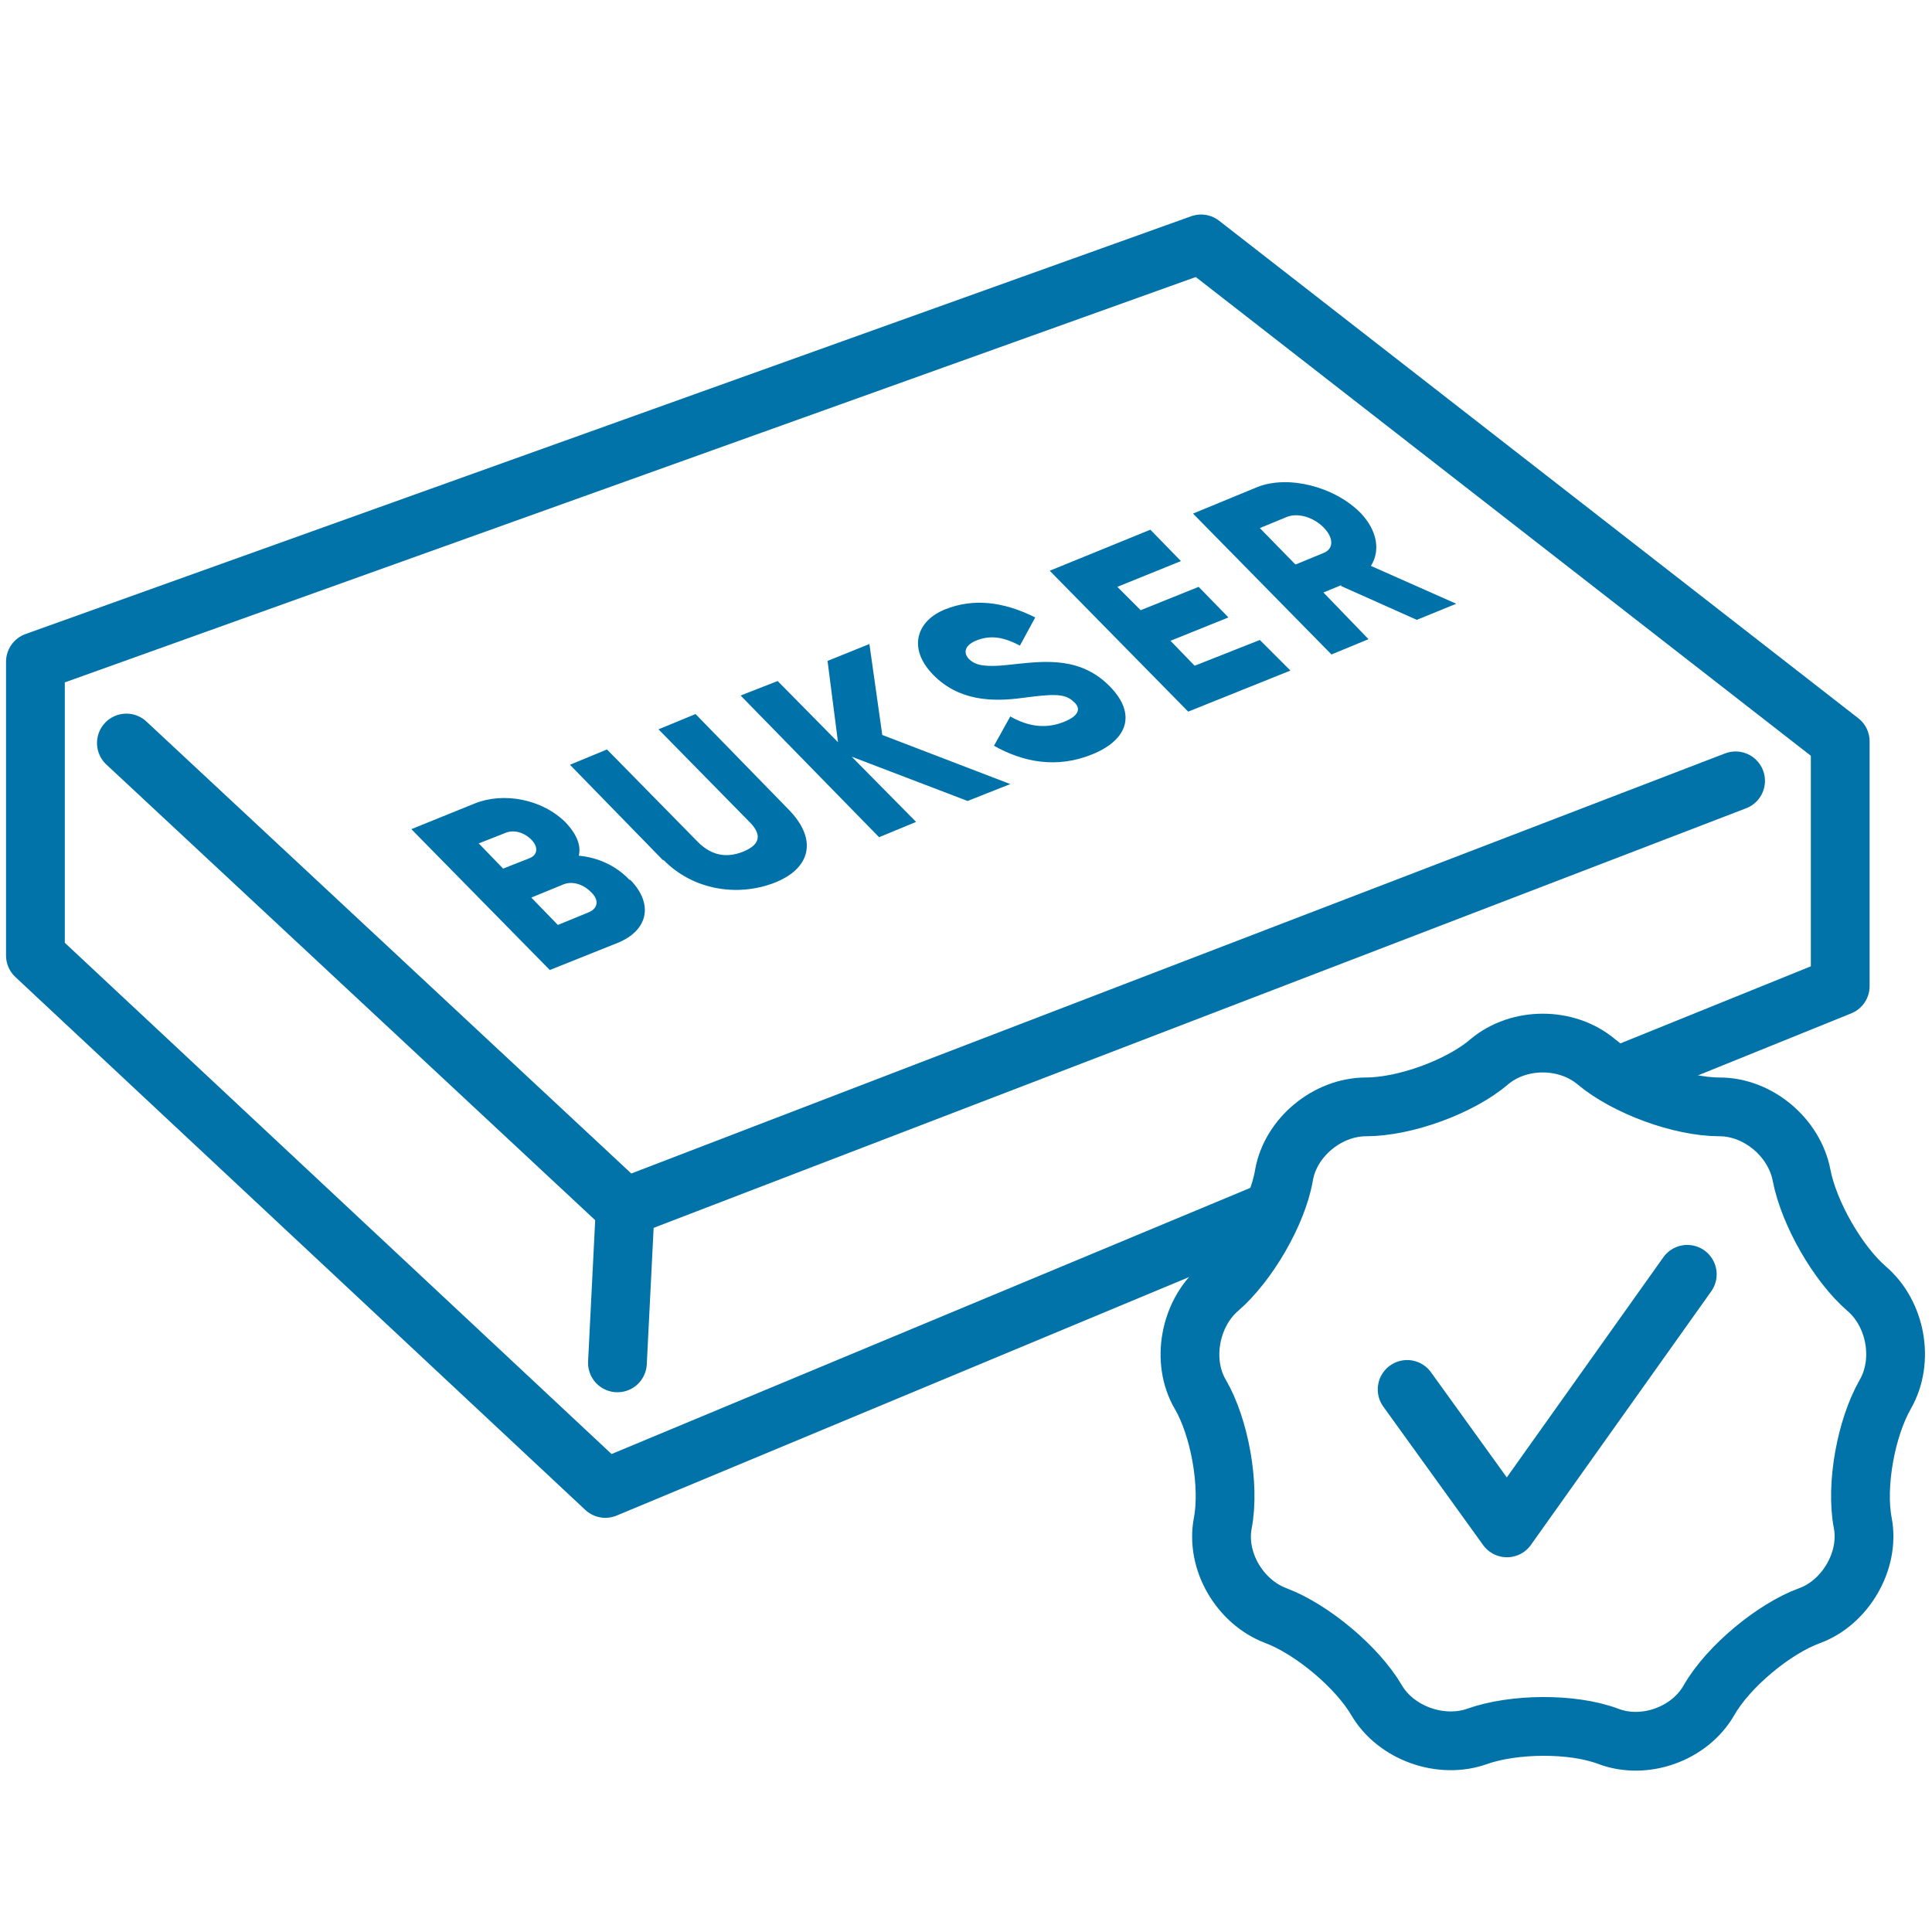 <svg viewBox="0 0 24 24" xmlns="http://www.w3.org/2000/svg" id="uuid-b57ef5f8-a838-44aa-ab4f-beefc5d60bc3"><defs><style>.uuid-5a6c76b9-d69a-4c39-b337-32488576b040{fill:none;stroke:#0273a8;stroke-linecap:round;stroke-linejoin:round;stroke-width:.73px;}.uuid-6e3fb665-ed7e-4e64-b2a9-ed608e815de5{fill:#0072aa;stroke-width:0px;}</style></defs><path d="m7.34,11.08c-.1-.1-.24-.14-.35-.09l-.39.16.33.34.39-.16c.11-.05.12-.15.03-.24h0Zm-1.39-.6l.3.31.33-.13c.1-.04.11-.14.02-.23s-.22-.13-.33-.08l-.33.13h0Zm1.88.45c.3.31.21.63-.15.78l-.85.34-1.72-1.75.79-.32c.35-.14.83-.06,1.13.24.14.15.19.29.16.41.23.02.46.12.63.3h0Z" class="uuid-6e3fb665-ed7e-4e64-b2a9-ed608e815de5"></path><path d="m8.24,10.69l-1.16-1.19.46-.19,1.13,1.15c.13.13.31.22.56.12s.21-.24.08-.37l-1.13-1.15.46-.19,1.16,1.19c.37.38.26.74-.19.91s-1,.09-1.37-.29h0Z" class="uuid-6e3fb665-ed7e-4e64-b2a9-ed608e815de5"></path><polygon points="12.02 9.95 10.58 9.4 11.38 10.21 10.92 10.4 9.2 8.64 9.66 8.46 10.41 9.22 10.28 8.21 10.8 8 10.96 9.13 12.55 9.74 12.02 9.95 12.02 9.95" class="uuid-6e3fb665-ed7e-4e64-b2a9-ed608e815de5"></polygon><path d="m12.35,9.26l.2-.36c.21.12.43.16.66.07s.2-.19.13-.25c-.11-.11-.26-.1-.64-.05-.37.05-.79.04-1.11-.29s-.2-.67.15-.81.72-.1,1.12.1l-.19.35c-.19-.1-.36-.14-.55-.06-.14.06-.15.15-.09.22.08.08.18.12.58.07.38-.04.82-.09,1.18.28.33.34.22.66-.22.84s-.86.1-1.23-.11h0Z" class="uuid-6e3fb665-ed7e-4e64-b2a9-ed608e815de5"></path><polygon points="15.65 7.95 16.03 8.33 14.76 8.84 13.04 7.09 14.29 6.58 14.67 6.97 13.88 7.29 14.17 7.58 14.89 7.29 15.26 7.67 14.54 7.96 14.84 8.27 15.65 7.95 15.65 7.95" class="uuid-6e3fb665-ed7e-4e64-b2a9-ed608e815de5"></polygon><path d="m16.1,7.01l.34-.14c.13-.05.13-.19,0-.32s-.32-.18-.45-.13l-.34.14.44.45h0Zm.56.26l-.22.09.56.58-.46.19-1.72-1.75.8-.33c.38-.15.95-.01,1.28.32.21.22.25.47.13.66l1.06.47-.49.2-.94-.42h0Z" class="uuid-6e3fb665-ed7e-4e64-b2a9-ed608e815de5"></path><polyline points="15.8 15.04 7.52 18.49 .44 11.87 .44 8.22 14.92 3.03 22.86 9.21 22.86 12.25 20.29 13.29" class="uuid-5a6c76b9-d69a-4c39-b337-32488576b040"></polyline><polyline points="1.57 9.23 7.76 15 21.56 9.7" class="uuid-5a6c76b9-d69a-4c39-b337-32488576b040"></polyline><line y2="16.93" x2="7.67" y1="14.94" x1="7.77" class="uuid-5a6c76b9-d69a-4c39-b337-32488576b040"></line><path d="m18.5,13.19c.37-.31.96-.31,1.33,0s1.05.56,1.53.56.93.38,1.02.85.45,1.1.81,1.41.47.89.23,1.31-.37,1.13-.28,1.6-.22.99-.66,1.15-1.01.63-1.25,1.05-.8.62-1.25.45-1.18-.16-1.63,0-1.01-.04-1.25-.45-.8-.88-1.25-1.05-.75-.68-.66-1.15-.04-1.19-.28-1.6-.13-1,.23-1.31.73-.94.81-1.41.54-.85,1.02-.85,1.17-.25,1.53-.56Z" class="uuid-5a6c76b9-d69a-4c39-b337-32488576b040"></path><polyline points="17.48 17.26 18.72 18.98 20.96 15.83" class="uuid-5a6c76b9-d69a-4c39-b337-32488576b040"></polyline></svg>